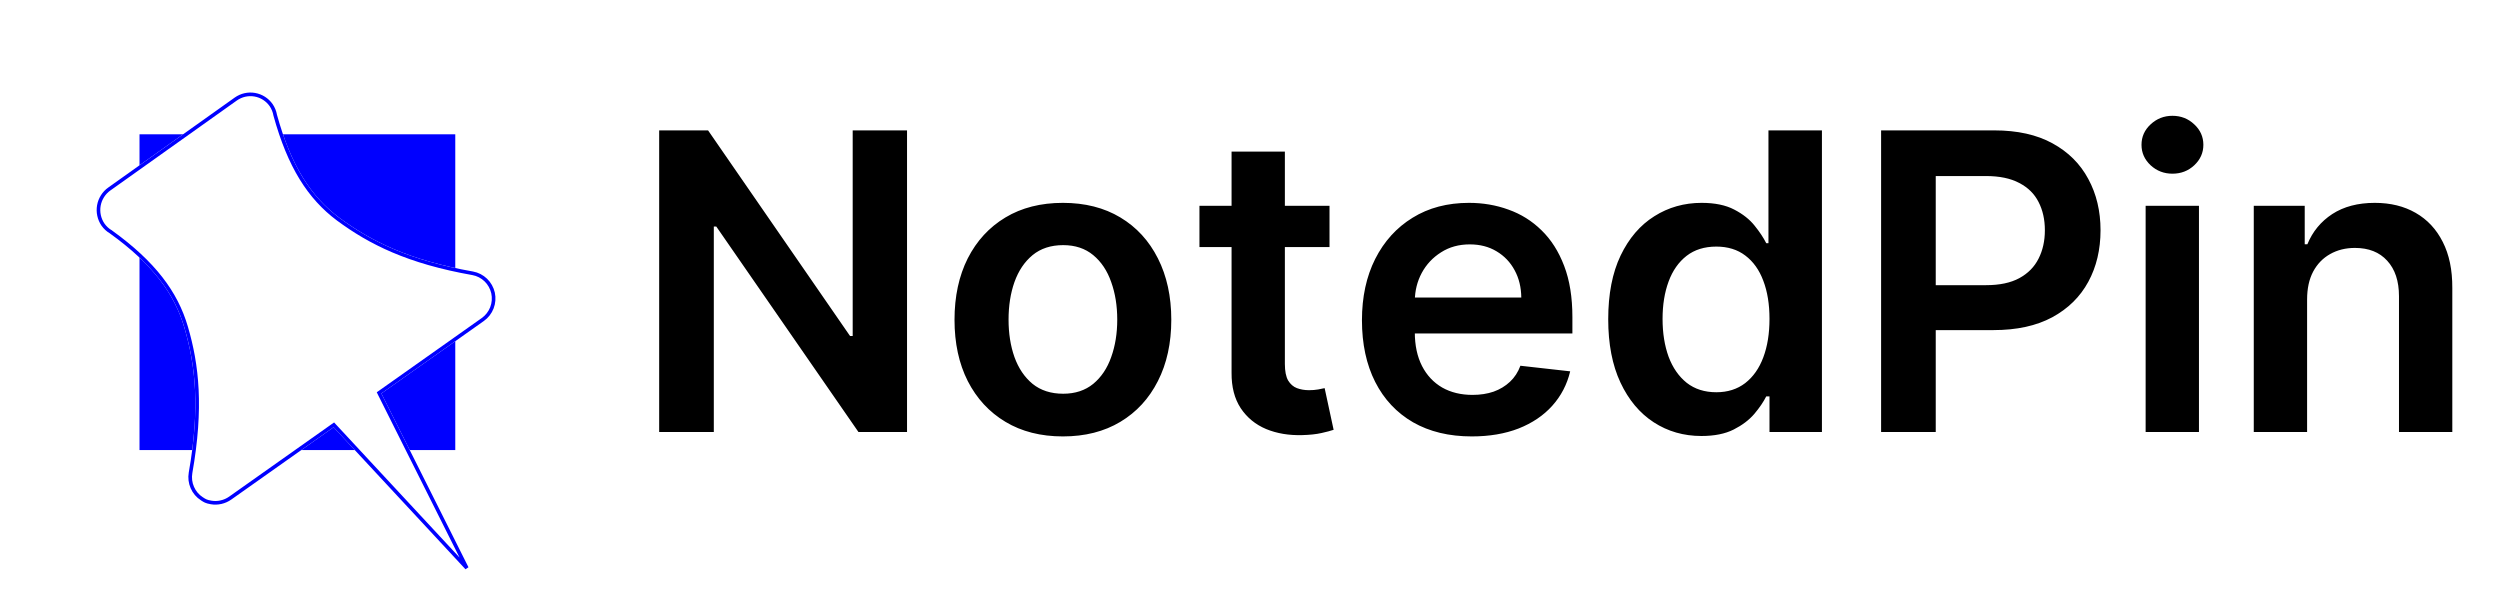 <svg width="118" height="28" viewBox="0 0 118 28" fill="none" xmlns="http://www.w3.org/2000/svg">
<path d="M42.812 6.154V20.391H40.519L33.81 10.694H33.692V20.391H31.113V6.154H33.421L40.122 15.859H40.247V6.154H42.812ZM50.169 20.599C49.126 20.599 48.222 20.37 47.458 19.911C46.693 19.453 46.1 18.811 45.678 17.986C45.261 17.161 45.053 16.197 45.053 15.094C45.053 13.991 45.261 13.025 45.678 12.195C46.1 11.366 46.693 10.722 47.458 10.263C48.222 9.804 49.126 9.575 50.169 9.575C51.212 9.575 52.115 9.804 52.88 10.263C53.645 10.722 54.235 11.366 54.653 12.195C55.074 13.025 55.285 13.991 55.285 15.094C55.285 16.197 55.074 17.161 54.653 17.986C54.235 18.811 53.645 19.453 52.88 19.911C52.115 20.37 51.212 20.599 50.169 20.599ZM50.183 18.584C50.748 18.584 51.221 18.428 51.601 18.118C51.981 17.803 52.264 17.381 52.449 16.853C52.639 16.324 52.734 15.736 52.734 15.087C52.734 14.434 52.639 13.843 52.449 13.314C52.264 12.781 51.981 12.357 51.601 12.042C51.221 11.727 50.748 11.57 50.183 11.57C49.603 11.57 49.121 11.727 48.737 12.042C48.357 12.357 48.072 12.781 47.882 13.314C47.696 13.843 47.604 14.434 47.604 15.087C47.604 15.736 47.696 16.324 47.882 16.853C48.072 17.381 48.357 17.803 48.737 18.118C49.121 18.428 49.603 18.584 50.183 18.584ZM62.753 9.714V11.66H56.614V9.714H62.753ZM58.13 7.155H60.646V17.179C60.646 17.518 60.697 17.777 60.799 17.958C60.906 18.134 61.045 18.255 61.216 18.32C61.388 18.384 61.578 18.417 61.786 18.417C61.944 18.417 62.088 18.405 62.217 18.382C62.352 18.359 62.454 18.338 62.523 18.32L62.947 20.287C62.813 20.333 62.621 20.384 62.37 20.44C62.125 20.495 61.824 20.528 61.467 20.537C60.836 20.555 60.269 20.46 59.764 20.252C59.258 20.039 58.858 19.71 58.561 19.265C58.269 18.82 58.125 18.264 58.13 17.596V7.155ZM69.469 20.599C68.399 20.599 67.474 20.377 66.696 19.932C65.922 19.483 65.326 18.848 64.909 18.027C64.492 17.203 64.284 16.232 64.284 15.115C64.284 14.017 64.492 13.053 64.909 12.223C65.331 11.389 65.92 10.74 66.675 10.277C67.43 9.809 68.318 9.575 69.337 9.575C69.996 9.575 70.617 9.681 71.2 9.894C71.789 10.103 72.308 10.427 72.757 10.867C73.212 11.308 73.569 11.868 73.828 12.55C74.088 13.226 74.217 14.033 74.217 14.969V15.741H65.466V14.044H71.805C71.8 13.562 71.696 13.134 71.492 12.758C71.288 12.378 71.003 12.079 70.637 11.862C70.276 11.644 69.854 11.535 69.372 11.535C68.858 11.535 68.406 11.66 68.017 11.91C67.627 12.156 67.324 12.48 67.106 12.883C66.893 13.282 66.784 13.72 66.779 14.197V15.678C66.779 16.299 66.893 16.832 67.12 17.277C67.347 17.717 67.664 18.055 68.072 18.292C68.48 18.523 68.957 18.639 69.504 18.639C69.87 18.639 70.202 18.588 70.498 18.486C70.795 18.38 71.052 18.224 71.27 18.02C71.488 17.817 71.652 17.564 71.763 17.263L74.113 17.527C73.965 18.148 73.682 18.69 73.265 19.154C72.853 19.612 72.324 19.969 71.68 20.224C71.036 20.474 70.299 20.599 69.469 20.599ZM80.308 20.579C79.47 20.579 78.719 20.363 78.056 19.932C77.394 19.501 76.87 18.876 76.485 18.055C76.101 17.235 75.908 16.239 75.908 15.066C75.908 13.88 76.103 12.879 76.492 12.063C76.886 11.243 77.417 10.624 78.084 10.207C78.751 9.785 79.495 9.575 80.316 9.575C80.941 9.575 81.456 9.681 81.859 9.894C82.262 10.103 82.582 10.355 82.818 10.652C83.054 10.944 83.237 11.22 83.367 11.479H83.471V6.154H85.995V20.391H83.52V18.709H83.367C83.237 18.968 83.05 19.244 82.804 19.536C82.558 19.823 82.234 20.069 81.831 20.273C81.428 20.477 80.92 20.579 80.308 20.579ZM81.011 18.514C81.544 18.514 81.998 18.37 82.373 18.083C82.749 17.791 83.034 17.386 83.228 16.867C83.423 16.348 83.52 15.743 83.52 15.052C83.52 14.362 83.423 13.762 83.228 13.252C83.038 12.742 82.755 12.346 82.38 12.063C82.009 11.78 81.553 11.639 81.011 11.639C80.45 11.639 79.982 11.785 79.606 12.077C79.231 12.369 78.948 12.772 78.758 13.287C78.568 13.801 78.473 14.39 78.473 15.052C78.473 15.72 78.568 16.315 78.758 16.839C78.953 17.358 79.238 17.768 79.613 18.069C79.993 18.366 80.459 18.514 81.011 18.514ZM88.788 20.391V6.154H94.126C95.22 6.154 96.138 6.358 96.879 6.766C97.625 7.174 98.188 7.735 98.568 8.448C98.953 9.157 99.145 9.964 99.145 10.867C99.145 11.78 98.953 12.591 98.568 13.3C98.184 14.01 97.616 14.568 96.865 14.976C96.114 15.379 95.19 15.581 94.091 15.581H90.553V13.46H93.744C94.383 13.46 94.907 13.349 95.315 13.127C95.723 12.904 96.024 12.598 96.219 12.209C96.418 11.82 96.518 11.373 96.518 10.867C96.518 10.362 96.418 9.917 96.219 9.533C96.024 9.148 95.721 8.849 95.308 8.636C94.9 8.418 94.374 8.309 93.73 8.309H91.367V20.391H88.788ZM101.274 20.391V9.714H103.791V20.391H101.274ZM102.539 8.198C102.141 8.198 101.798 8.066 101.51 7.802C101.223 7.533 101.079 7.211 101.079 6.836C101.079 6.456 101.223 6.134 101.51 5.869C101.798 5.601 102.141 5.466 102.539 5.466C102.942 5.466 103.285 5.601 103.568 5.869C103.855 6.134 103.999 6.456 103.999 6.836C103.999 7.211 103.855 7.533 103.568 7.802C103.285 8.066 102.942 8.198 102.539 8.198ZM108.895 14.135V20.391H106.378V9.714H108.783V11.528H108.909C109.154 10.93 109.546 10.455 110.083 10.103C110.626 9.751 111.295 9.575 112.092 9.575C112.829 9.575 113.471 9.732 114.018 10.047C114.569 10.362 114.996 10.819 115.297 11.417C115.603 12.014 115.753 12.74 115.749 13.592V20.391H113.232V13.982C113.232 13.268 113.047 12.71 112.676 12.306C112.31 11.903 111.803 11.702 111.154 11.702C110.714 11.702 110.322 11.799 109.979 11.994C109.641 12.184 109.374 12.459 109.18 12.821C108.99 13.182 108.895 13.62 108.895 14.135Z" fill="black"/>
<rect x="6.585" y="6.339" width="14.904" height="14.904" fill="#0000FF"/>
<g filter="url(#filter0_d_2247_933)">
<path d="M11.079 2.732C11.358 2.534 11.703 2.455 12.039 2.513C12.374 2.571 12.673 2.762 12.869 3.043C12.972 3.194 13.042 3.365 13.074 3.546C13.736 5.949 14.675 7.403 16.008 8.399C17.505 9.506 19.289 10.407 22.326 10.942C22.576 10.988 22.806 11.107 22.989 11.283C23.172 11.46 23.299 11.687 23.356 11.936C23.41 12.187 23.39 12.448 23.297 12.687C23.205 12.926 23.044 13.132 22.835 13.28L18.001 16.698L22.381 25.436L15.746 18.292L10.913 21.709C10.774 21.807 10.617 21.876 10.451 21.913C10.284 21.951 10.117 21.956 9.95 21.927C9.701 21.885 9.627 21.835 9.484 21.743C9.27 21.605 9.101 21.407 8.999 21.173C8.897 20.939 8.866 20.68 8.91 20.427C9.45 17.362 9.224 15.362 8.702 13.588C8.233 11.983 7.2 10.595 5.189 9.145C5.032 9.053 4.897 8.928 4.792 8.779C4.597 8.497 4.522 8.148 4.583 7.81C4.644 7.471 4.835 7.171 5.115 6.974L11.079 2.732Z" fill="white"/>
<path d="M12.991 3.569L12.991 3.569L12.989 3.561C12.96 3.392 12.894 3.232 12.799 3.091C12.616 2.829 12.337 2.652 12.024 2.598C11.711 2.543 11.389 2.617 11.128 2.802C11.128 2.802 11.128 2.802 11.128 2.802L5.165 7.044L5.164 7.044C4.903 7.228 4.724 7.509 4.667 7.825C4.611 8.141 4.681 8.467 4.862 8.73C4.96 8.869 5.086 8.985 5.232 9.071L5.233 9.071L5.239 9.076C7.26 10.533 8.308 11.936 8.785 13.564C9.31 15.351 9.537 17.365 8.994 20.442C8.953 20.678 8.982 20.92 9.078 21.139C9.173 21.358 9.331 21.543 9.53 21.671L9.531 21.671L9.536 21.674C9.606 21.719 9.653 21.75 9.711 21.775C9.77 21.801 9.844 21.822 9.965 21.843C10.12 21.87 10.275 21.865 10.432 21.83L10.433 21.829C10.587 21.795 10.733 21.73 10.863 21.639L15.696 18.222L15.757 18.179L15.808 18.234L22.035 24.939L17.924 16.736L17.892 16.67L17.952 16.628L22.786 13.21L22.786 13.21C22.981 13.072 23.131 12.88 23.218 12.656C23.304 12.433 23.323 12.189 23.272 11.955C23.219 11.722 23.1 11.51 22.93 11.345C22.759 11.18 22.544 11.069 22.311 11.027C19.261 10.489 17.465 9.583 15.957 8.468L15.956 8.468C14.604 7.457 13.657 5.984 12.991 3.569Z" stroke="#0000FF" stroke-width="0.171"/>
</g>
<defs>
<filter id="filter0_d_2247_933" x="4.094" y="2.495" width="19.76" height="25.283" filterUnits="userSpaceOnUse" color-interpolation-filters="sRGB">
<feFlood flood-opacity="0" result="BackgroundImageFix"/>
<feColorMatrix in="SourceAlpha" type="matrix" values="0 0 0 0 0 0 0 0 0 0 0 0 0 0 0 0 0 0 127 0" result="hardAlpha"/>
<feOffset dy="1.873"/>
<feGaussianBlur stdDeviation="0.234"/>
<feComposite in2="hardAlpha" operator="out"/>
<feColorMatrix type="matrix" values="0 0 0 0 0 0 0 0 0 0 0 0 0 0 0 0 0 0 0.3 0"/>
<feBlend mode="normal" in2="BackgroundImageFix" result="effect1_dropShadow_2247_933"/>
<feBlend mode="normal" in="SourceGraphic" in2="effect1_dropShadow_2247_933" result="shape"/>
</filter>
</defs>
</svg>
